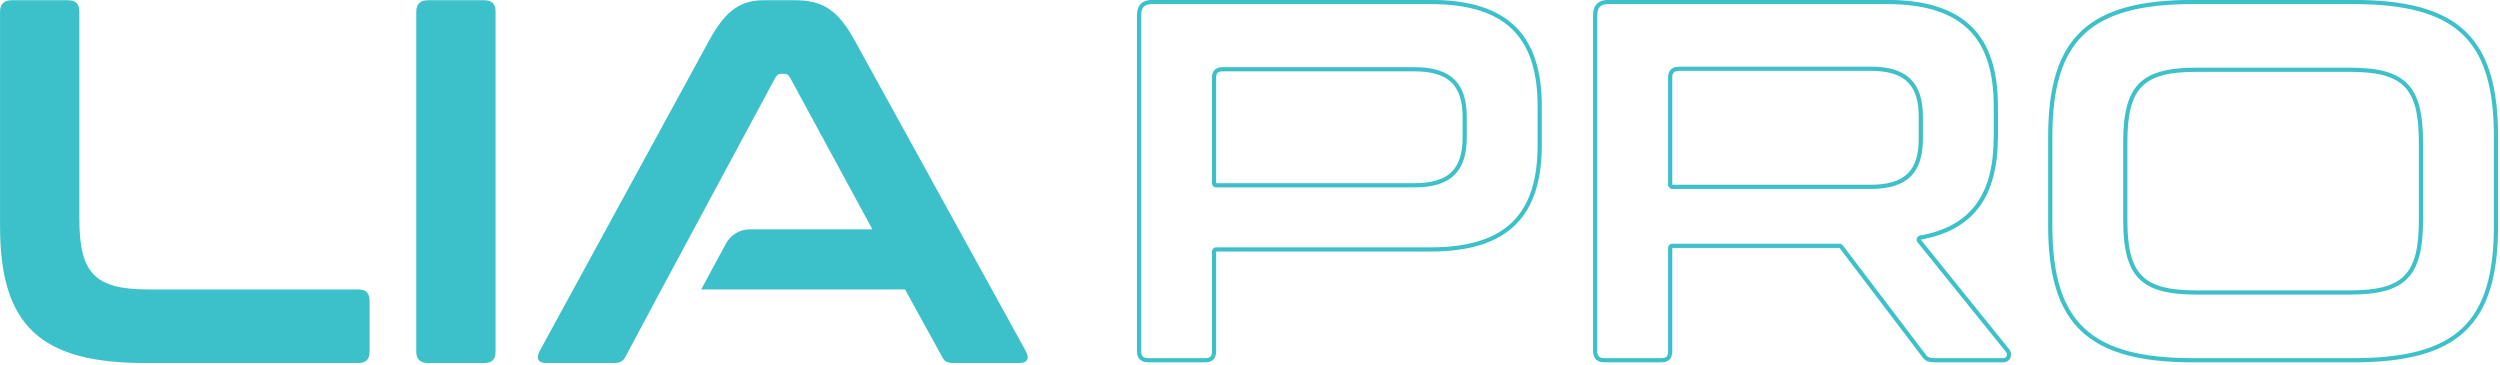 <?xml version="1.0" encoding="UTF-8" standalone="no"?>
<!DOCTYPE svg PUBLIC "-//W3C//DTD SVG 1.1//EN" "http://www.w3.org/Graphics/SVG/1.1/DTD/svg11.dtd">
<svg width="100%" height="100%" viewBox="0 0 596 87" version="1.1" xmlns="http://www.w3.org/2000/svg" xmlns:xlink="http://www.w3.org/1999/xlink" xml:space="preserve" xmlns:serif="http://www.serif.com/" style="fill-rule:evenodd;clip-rule:evenodd;stroke-linejoin:round;stroke-miterlimit:2;">
    <g transform="matrix(1,0,0,1,-366.614,179.595)">
        <g>
            <g transform="matrix(3.817,0,0,1.04,-1774.88,3.914)">
                <path d="M633.022,-176.476L650.387,-176.476C655.334,-176.476 657.339,-168.048 657.339,-152.024L657.339,-143.24C657.339,-127.216 655.334,-118.789 650.387,-118.789L636.999,-118.789L636.999,-95.998C636.999,-94.218 636.773,-93.387 636.288,-93.387L632.796,-93.387C632.31,-93.387 632.052,-94.218 632.052,-95.998L632.052,-172.915C632.052,-175.289 632.375,-176.476 633.022,-176.476ZM633.022,-175.514C632.783,-175.514 632.599,-175.344 632.48,-174.906C632.36,-174.467 632.314,-173.793 632.314,-172.915L632.314,-95.998C632.314,-95.433 632.341,-95.001 632.421,-94.727C632.505,-94.439 632.633,-94.349 632.796,-94.349L636.288,-94.349C636.445,-94.349 636.564,-94.427 636.64,-94.705C636.716,-94.983 636.737,-95.423 636.737,-95.998L636.737,-118.789C636.737,-119.32 636.855,-119.75 636.999,-119.75L650.387,-119.75C652.772,-119.75 654.453,-121.722 655.533,-125.685C656.61,-129.638 657.077,-135.535 657.077,-143.24L657.077,-152.024C657.077,-159.73 656.61,-165.626 655.533,-169.579C654.453,-173.542 652.772,-175.514 650.387,-175.514L633.022,-175.514ZM636.737,-158.671C636.737,-159.564 636.812,-160.133 636.927,-160.505C637.034,-160.852 637.193,-161.057 637.42,-161.057L649.384,-161.057C650.574,-161.057 651.382,-160.058 651.898,-158.164C652.417,-156.259 652.653,-153.406 652.653,-149.531L652.653,-145.021C652.653,-141.146 652.417,-138.293 651.898,-136.388C651.382,-134.494 650.574,-133.495 649.384,-133.495L636.999,-133.495C636.855,-133.495 636.737,-133.926 636.737,-134.457L636.737,-158.671ZM636.999,-158.671L636.999,-134.457L649.384,-134.457C651.583,-134.457 652.392,-137.899 652.392,-145.021L652.392,-149.531C652.392,-156.653 651.583,-160.095 649.384,-160.095L637.42,-160.095C637.129,-160.095 636.999,-159.739 636.999,-158.671ZM661.51,-176.476L678.875,-176.476C683.823,-176.476 685.828,-168.048 685.828,-152.024L685.828,-145.258C685.828,-131.727 684.405,-123.774 681.009,-121.519L686.539,-96.355C686.733,-95.524 686.701,-93.387 686.119,-93.387L681.947,-93.387C681.397,-93.387 681.236,-93.862 681.042,-94.93L675.933,-119.619L665.488,-119.619L665.488,-95.998C665.488,-94.218 665.261,-93.387 664.776,-93.387L661.284,-93.387C660.799,-93.387 660.54,-94.218 660.54,-95.998L660.54,-172.915C660.54,-175.289 660.864,-176.476 661.51,-176.476ZM661.51,-175.514C661.271,-175.514 661.088,-175.344 660.968,-174.906C660.849,-174.467 660.802,-173.793 660.802,-172.915L660.802,-95.998C660.802,-95.433 660.83,-95.001 660.909,-94.727C660.993,-94.439 661.122,-94.349 661.284,-94.349L664.776,-94.349C664.933,-94.349 665.053,-94.427 665.129,-94.705C665.205,-94.983 665.226,-95.423 665.226,-95.998L665.226,-119.619C665.226,-120.151 665.343,-120.581 665.488,-120.581L675.933,-120.581C676.014,-120.581 676.092,-120.44 676.141,-120.201L681.25,-95.512L681.26,-95.464C681.329,-95.085 681.386,-94.792 681.481,-94.613C681.587,-94.413 681.729,-94.349 681.947,-94.349L686.119,-94.349C686.21,-94.349 686.279,-94.418 686.323,-94.571C686.415,-94.888 686.403,-95.458 686.34,-95.729L686.335,-95.751L680.805,-120.915C680.747,-121.179 680.732,-121.536 680.764,-121.854C680.796,-122.172 680.872,-122.404 680.963,-122.465C682.582,-123.54 683.735,-125.945 684.479,-129.723C685.232,-133.544 685.566,-138.733 685.566,-145.258L685.566,-152.024C685.566,-159.73 685.098,-165.626 684.021,-169.579C682.942,-173.542 681.261,-175.514 678.875,-175.514L661.51,-175.514ZM665.226,-158.79C665.226,-159.584 665.294,-160.161 665.409,-160.558C665.518,-160.933 665.679,-161.176 665.908,-161.176L677.873,-161.176C679.062,-161.176 679.87,-160.177 680.386,-158.283C680.905,-156.378 681.142,-153.524 681.142,-149.65L681.142,-144.665C681.142,-140.79 680.905,-137.937 680.386,-136.032C679.87,-134.138 679.062,-133.139 677.873,-133.139L665.488,-133.139C665.343,-133.139 665.226,-133.569 665.226,-134.101L665.226,-158.79ZM665.488,-158.79L665.488,-134.101L677.873,-134.101C680.072,-134.101 680.88,-137.543 680.88,-144.665L680.88,-149.65C680.88,-156.772 680.072,-160.214 677.873,-160.214L665.908,-160.214C665.617,-160.214 665.488,-159.739 665.488,-158.79ZM698.018,-176.476L708.01,-176.476C714.575,-176.476 717.065,-167.93 717.065,-145.139L717.065,-124.723C717.065,-101.933 714.575,-93.387 708.01,-93.387L698.018,-93.387C691.486,-93.387 688.964,-101.933 688.964,-124.723L688.964,-145.139C688.964,-167.93 691.486,-176.476 698.018,-176.476ZM698.018,-175.514C694.839,-175.514 692.63,-173.506 691.221,-168.653C689.817,-163.817 689.226,-156.193 689.226,-145.139L689.226,-124.723C689.226,-113.669 689.817,-106.046 691.221,-101.21C692.63,-96.357 694.839,-94.349 698.018,-94.349L708.01,-94.349C711.206,-94.349 713.415,-96.356 714.82,-101.209C716.219,-106.046 716.803,-113.669 716.803,-124.723L716.803,-145.139C716.803,-156.194 716.219,-163.817 714.82,-168.654C713.415,-173.507 711.206,-175.514 708.01,-175.514L698.018,-175.514ZM693.65,-143.834C693.65,-150.406 693.931,-154.638 694.626,-157.251C695.322,-159.87 696.452,-160.938 698.212,-160.938L707.816,-160.938C709.577,-160.938 710.707,-159.87 711.403,-157.251C712.098,-154.638 712.379,-150.406 712.379,-143.834L712.379,-126.029C712.379,-119.457 712.098,-115.225 711.403,-112.612C710.707,-109.992 709.577,-108.924 707.816,-108.924L698.212,-108.924C696.452,-108.924 695.322,-109.992 694.626,-112.612C693.931,-115.225 693.65,-119.457 693.65,-126.029L693.65,-143.834ZM693.912,-143.834L693.912,-126.029C693.912,-113.566 694.882,-109.886 698.212,-109.886L707.816,-109.886C711.147,-109.886 712.117,-113.566 712.117,-126.029L712.117,-143.834C712.117,-156.297 711.147,-159.977 707.816,-159.977L698.212,-159.977C694.882,-159.977 693.912,-156.297 693.912,-143.834Z" style="fill:rgb(60,193,202);"/>
            </g>
            <g transform="matrix(0.308,0,0,0.308,360.652,-230.972)">
                <path d="M28.618,166.987L71.939,166.987C77.962,166.987 80.774,169.799 80.774,175.808L80.774,335.877C80.774,378.41 92.807,390.841 134.129,390.841L296.621,390.841C302.63,390.841 305.442,393.653 305.442,399.662L305.442,438.984C305.442,445.007 302.63,447.804 296.621,447.804L131.717,447.804C50.685,447.804 19.383,418.93 19.383,341.9L19.383,175.808C19.383,169.799 22.594,166.987 28.618,166.987ZM350.775,166.987L394.11,166.987C400.12,166.987 402.931,169.799 402.931,175.808L402.931,438.984C402.931,445.007 400.12,447.804 394.11,447.804L350.775,447.804C344.752,447.804 341.554,445.007 341.554,438.984L341.554,175.808C341.554,169.799 344.752,166.987 350.775,166.987ZM619.578,226.762L531.309,390.841L503.632,442.595C501.634,446.605 499.222,447.804 494.411,447.804L442.255,447.804C435.433,447.804 434.22,443.794 437.031,438.584L568.621,197.474C581.867,173.41 593.899,166.987 610.756,166.987L634.422,166.987C654.891,166.987 667.323,173.41 680.555,197.474L813.358,438.584C816.169,443.794 814.956,447.804 808.547,447.804L757.59,447.804C752.38,447.804 750.368,446.605 748.369,442.595L719.879,390.841L562.088,390.841C562.088,390.841 573.9,368.996 581.329,355.241C584.982,348.502 592.025,344.312 599.688,344.312L694.6,344.312L630.811,226.762C629.612,224.763 628.399,223.95 626.401,223.95L623.988,223.95C621.99,223.95 620.777,224.763 619.578,226.762Z" style="fill:rgb(60,193,202);"/>
            </g>
        </g>
    </g>
</svg>
